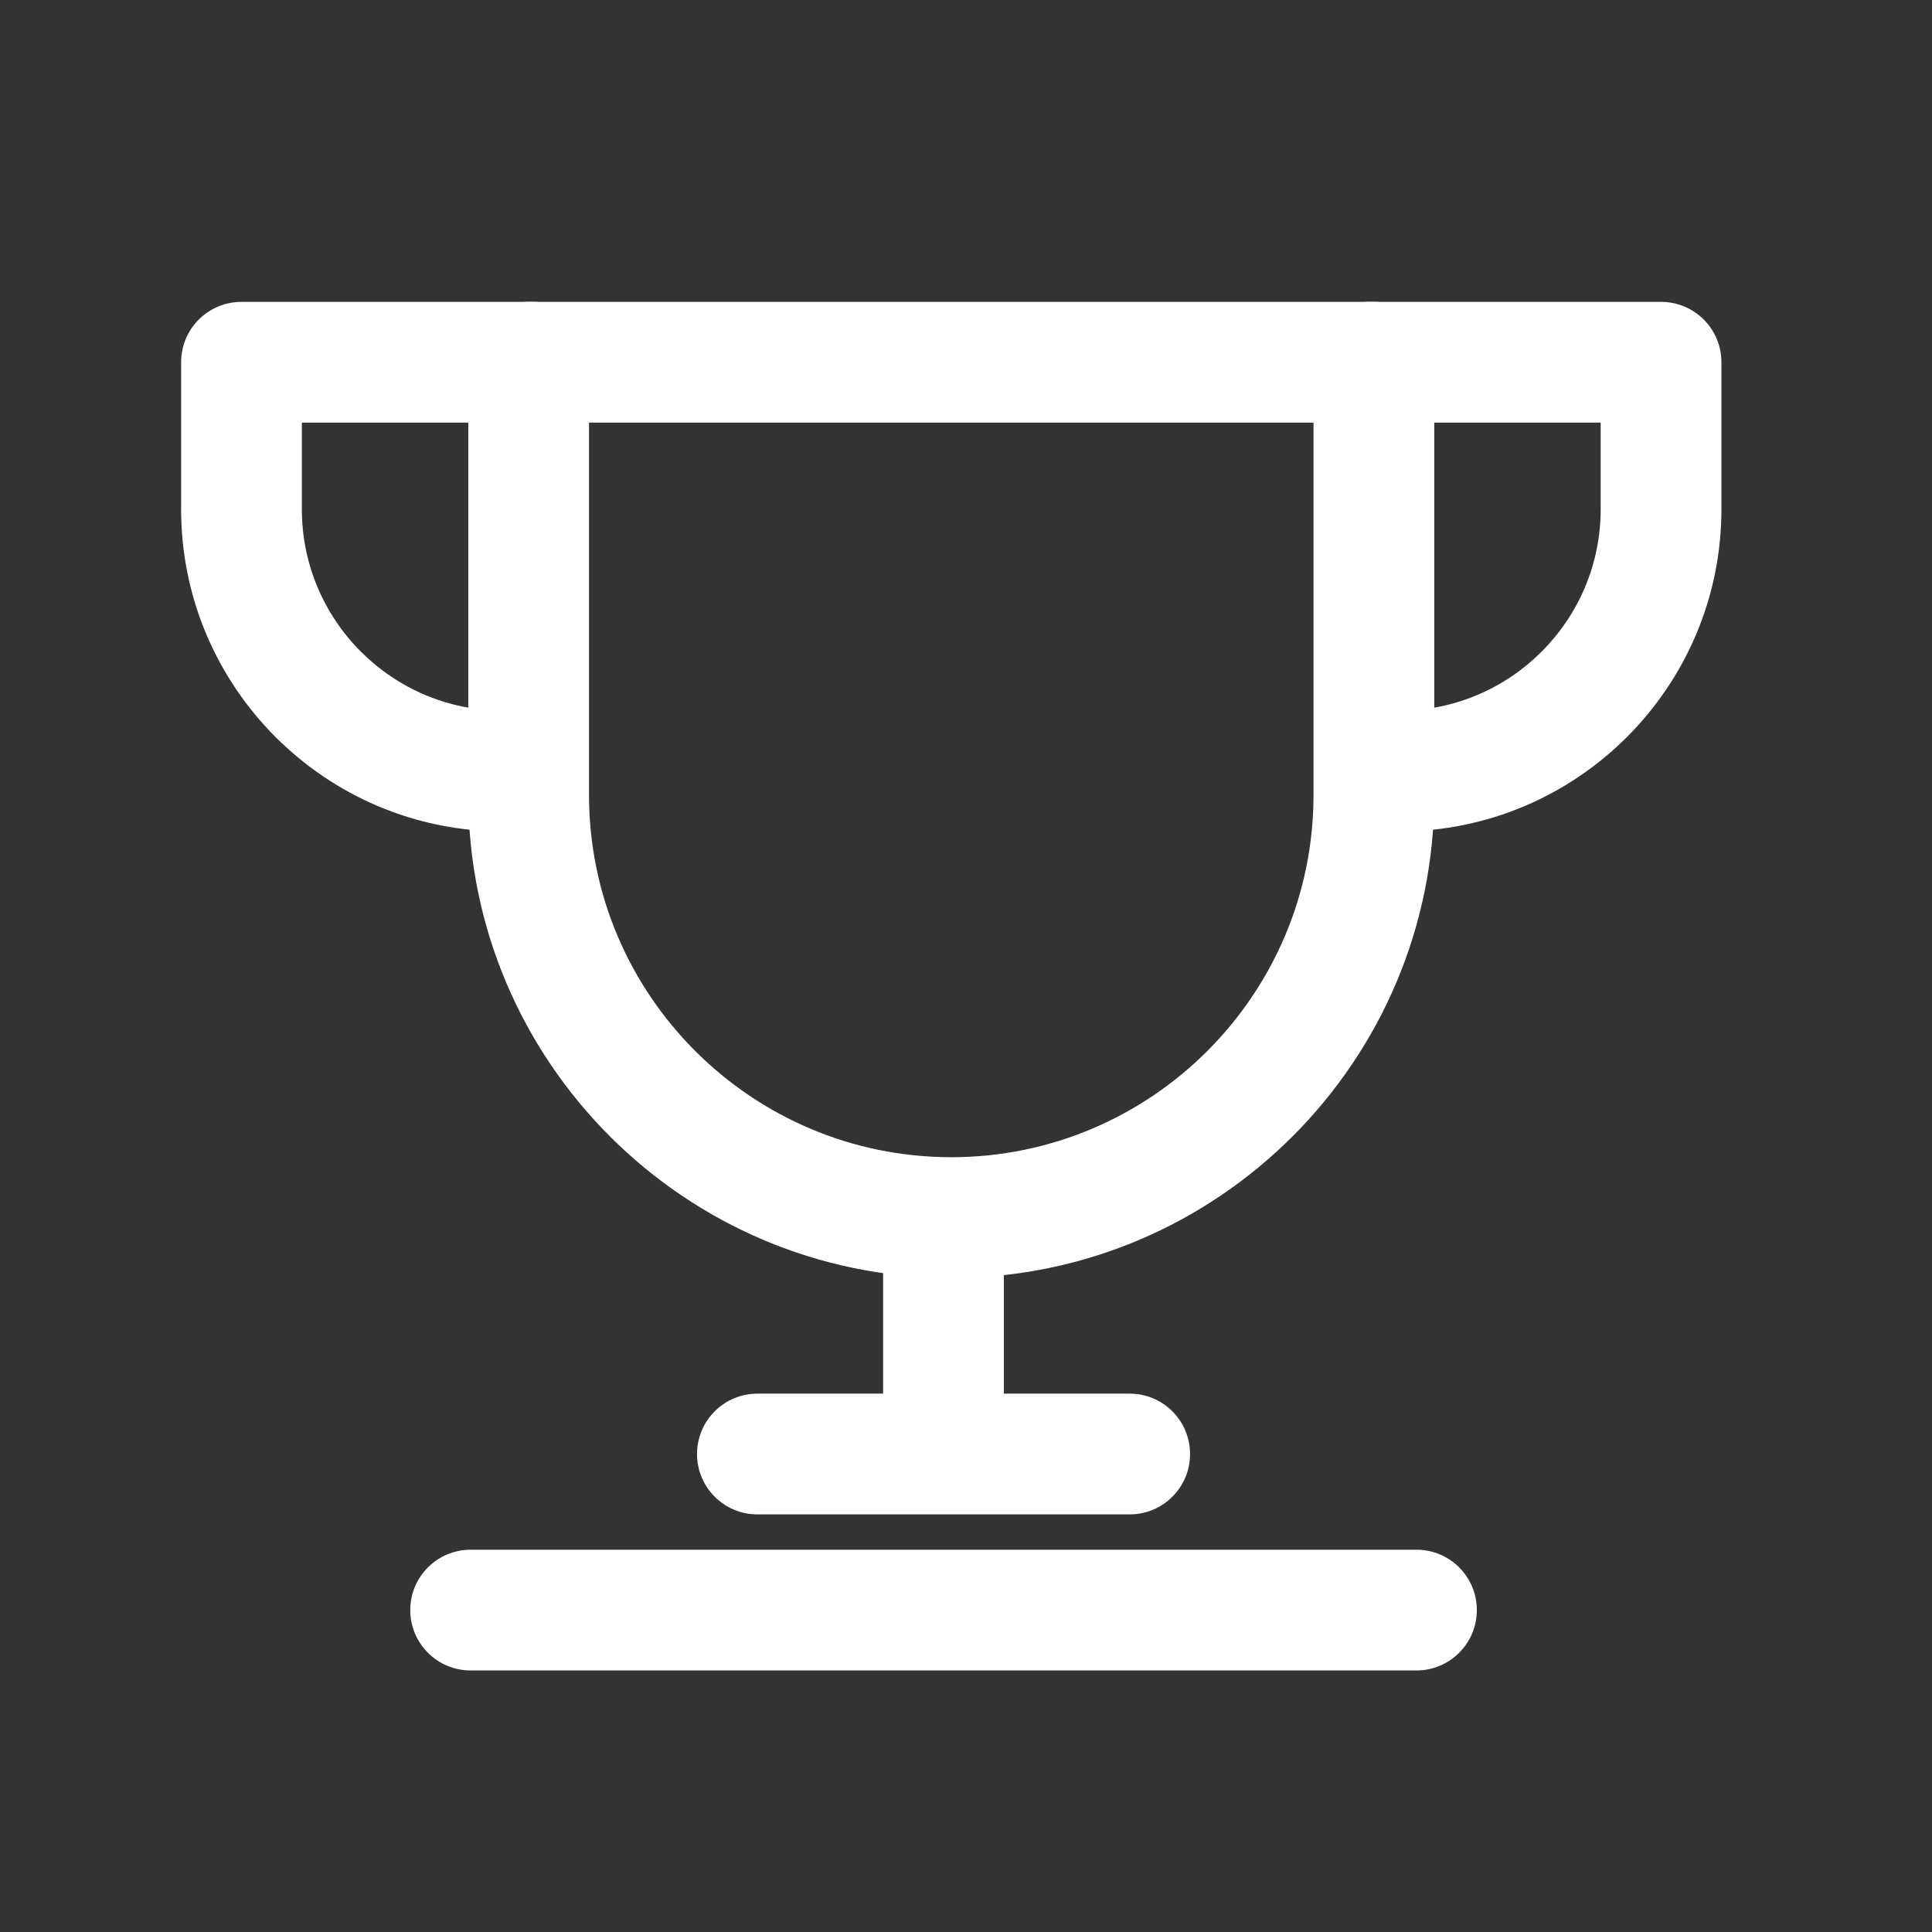 <?xml version="1.0" encoding="UTF-8"?>
<svg width="32px" height="32px" viewBox="0 0 32 32" version="1.1" xmlns="http://www.w3.org/2000/svg" xmlns:xlink="http://www.w3.org/1999/xlink">
    <rect x="0" y="0" width="32" height="32" fill="#333333" stroke="none"/>
    <!-- Generator: Sketch 49.3 (51167) - http://www.bohemiancoding.com/sketch -->
    <title>icons/white/award</title>
    <desc>Created with Sketch.</desc>
    <defs></defs>
    <g id="icons/white/award" stroke="none" stroke-width="1" fill="none" fill-rule="evenodd">
        <path d="M9.756,7 L9.756,13.167 C9.756,16.476 12.447,19.167 15.756,19.167 C19.065,19.167 21.756,16.476 21.756,13.167 L21.756,7 L9.756,7 Z M15.756,21.167 C11.344,21.167 7.756,17.578 7.756,13.167 L7.756,6 C7.756,5.448 8.203,5 8.756,5 L22.756,5 C23.309,5 23.756,5.448 23.756,6 L23.756,13.167 C23.756,17.578 20.166,21.167 15.756,21.167 Z" id="Fill-1" fill="#FFFFFF"></path>
        <path d="M8.332,13.771 C5.391,13.771 3,11.377 3,8.437 L3,6 C3,5.447 3.447,5 4,5 L8.832,5 C9.385,5 9.832,5.447 9.832,6 C9.832,6.553 9.385,7 8.832,7 L5,7 L5,8.437 C5,10.274 6.494,11.771 8.332,11.771 C8.885,11.771 9.332,12.219 9.332,12.771 C9.332,13.322 8.885,13.771 8.332,13.771" id="Fill-3" fill="#FFFFFF"></path>
        <path d="M23.18,13.771 C22.627,13.771 22.18,13.322 22.18,12.771 C22.18,12.219 22.627,11.771 23.18,11.771 C25.016,11.771 26.512,10.274 26.512,8.437 L26.512,7 L22.68,7 C22.127,7 21.68,6.553 21.68,6 C21.68,5.447 22.127,5 22.68,5 L27.512,5 C28.065,5 28.512,5.447 28.512,6 L28.512,8.437 C28.512,11.377 26.119,13.771 23.18,13.771" id="Fill-6" fill="#FFFFFF"></path>
        <path d="M15.627,24.833 C15.074,24.833 14.627,24.385 14.627,23.833 L14.627,20.5 C14.627,19.948 15.074,19.5 15.627,19.5 C16.18,19.5 16.627,19.948 16.627,20.5 L16.627,23.833 C16.627,24.385 16.18,24.833 15.627,24.833" id="Fill-9" fill="#FFFFFF"></path>
        <path d="M23.461,27.668 L7.795,27.668 C7.242,27.668 6.795,27.22 6.795,26.668 C6.795,26.116 7.242,25.668 7.795,25.668 L23.461,25.668 C24.014,25.668 24.461,26.116 24.461,26.668 C24.461,27.22 24.014,27.668 23.461,27.668" id="Fill-11" fill="#FFFFFF"></path>
        <path d="M18.711,25.083 L12.545,25.083 C11.992,25.083 11.545,24.635 11.545,24.083 C11.545,23.531 11.992,23.083 12.545,23.083 L18.711,23.083 C19.264,23.083 19.711,23.531 19.711,24.083 C19.711,24.635 19.264,25.083 18.711,25.083" id="Fill-13" fill="#FFFFFF"></path>
    </g>
</svg>